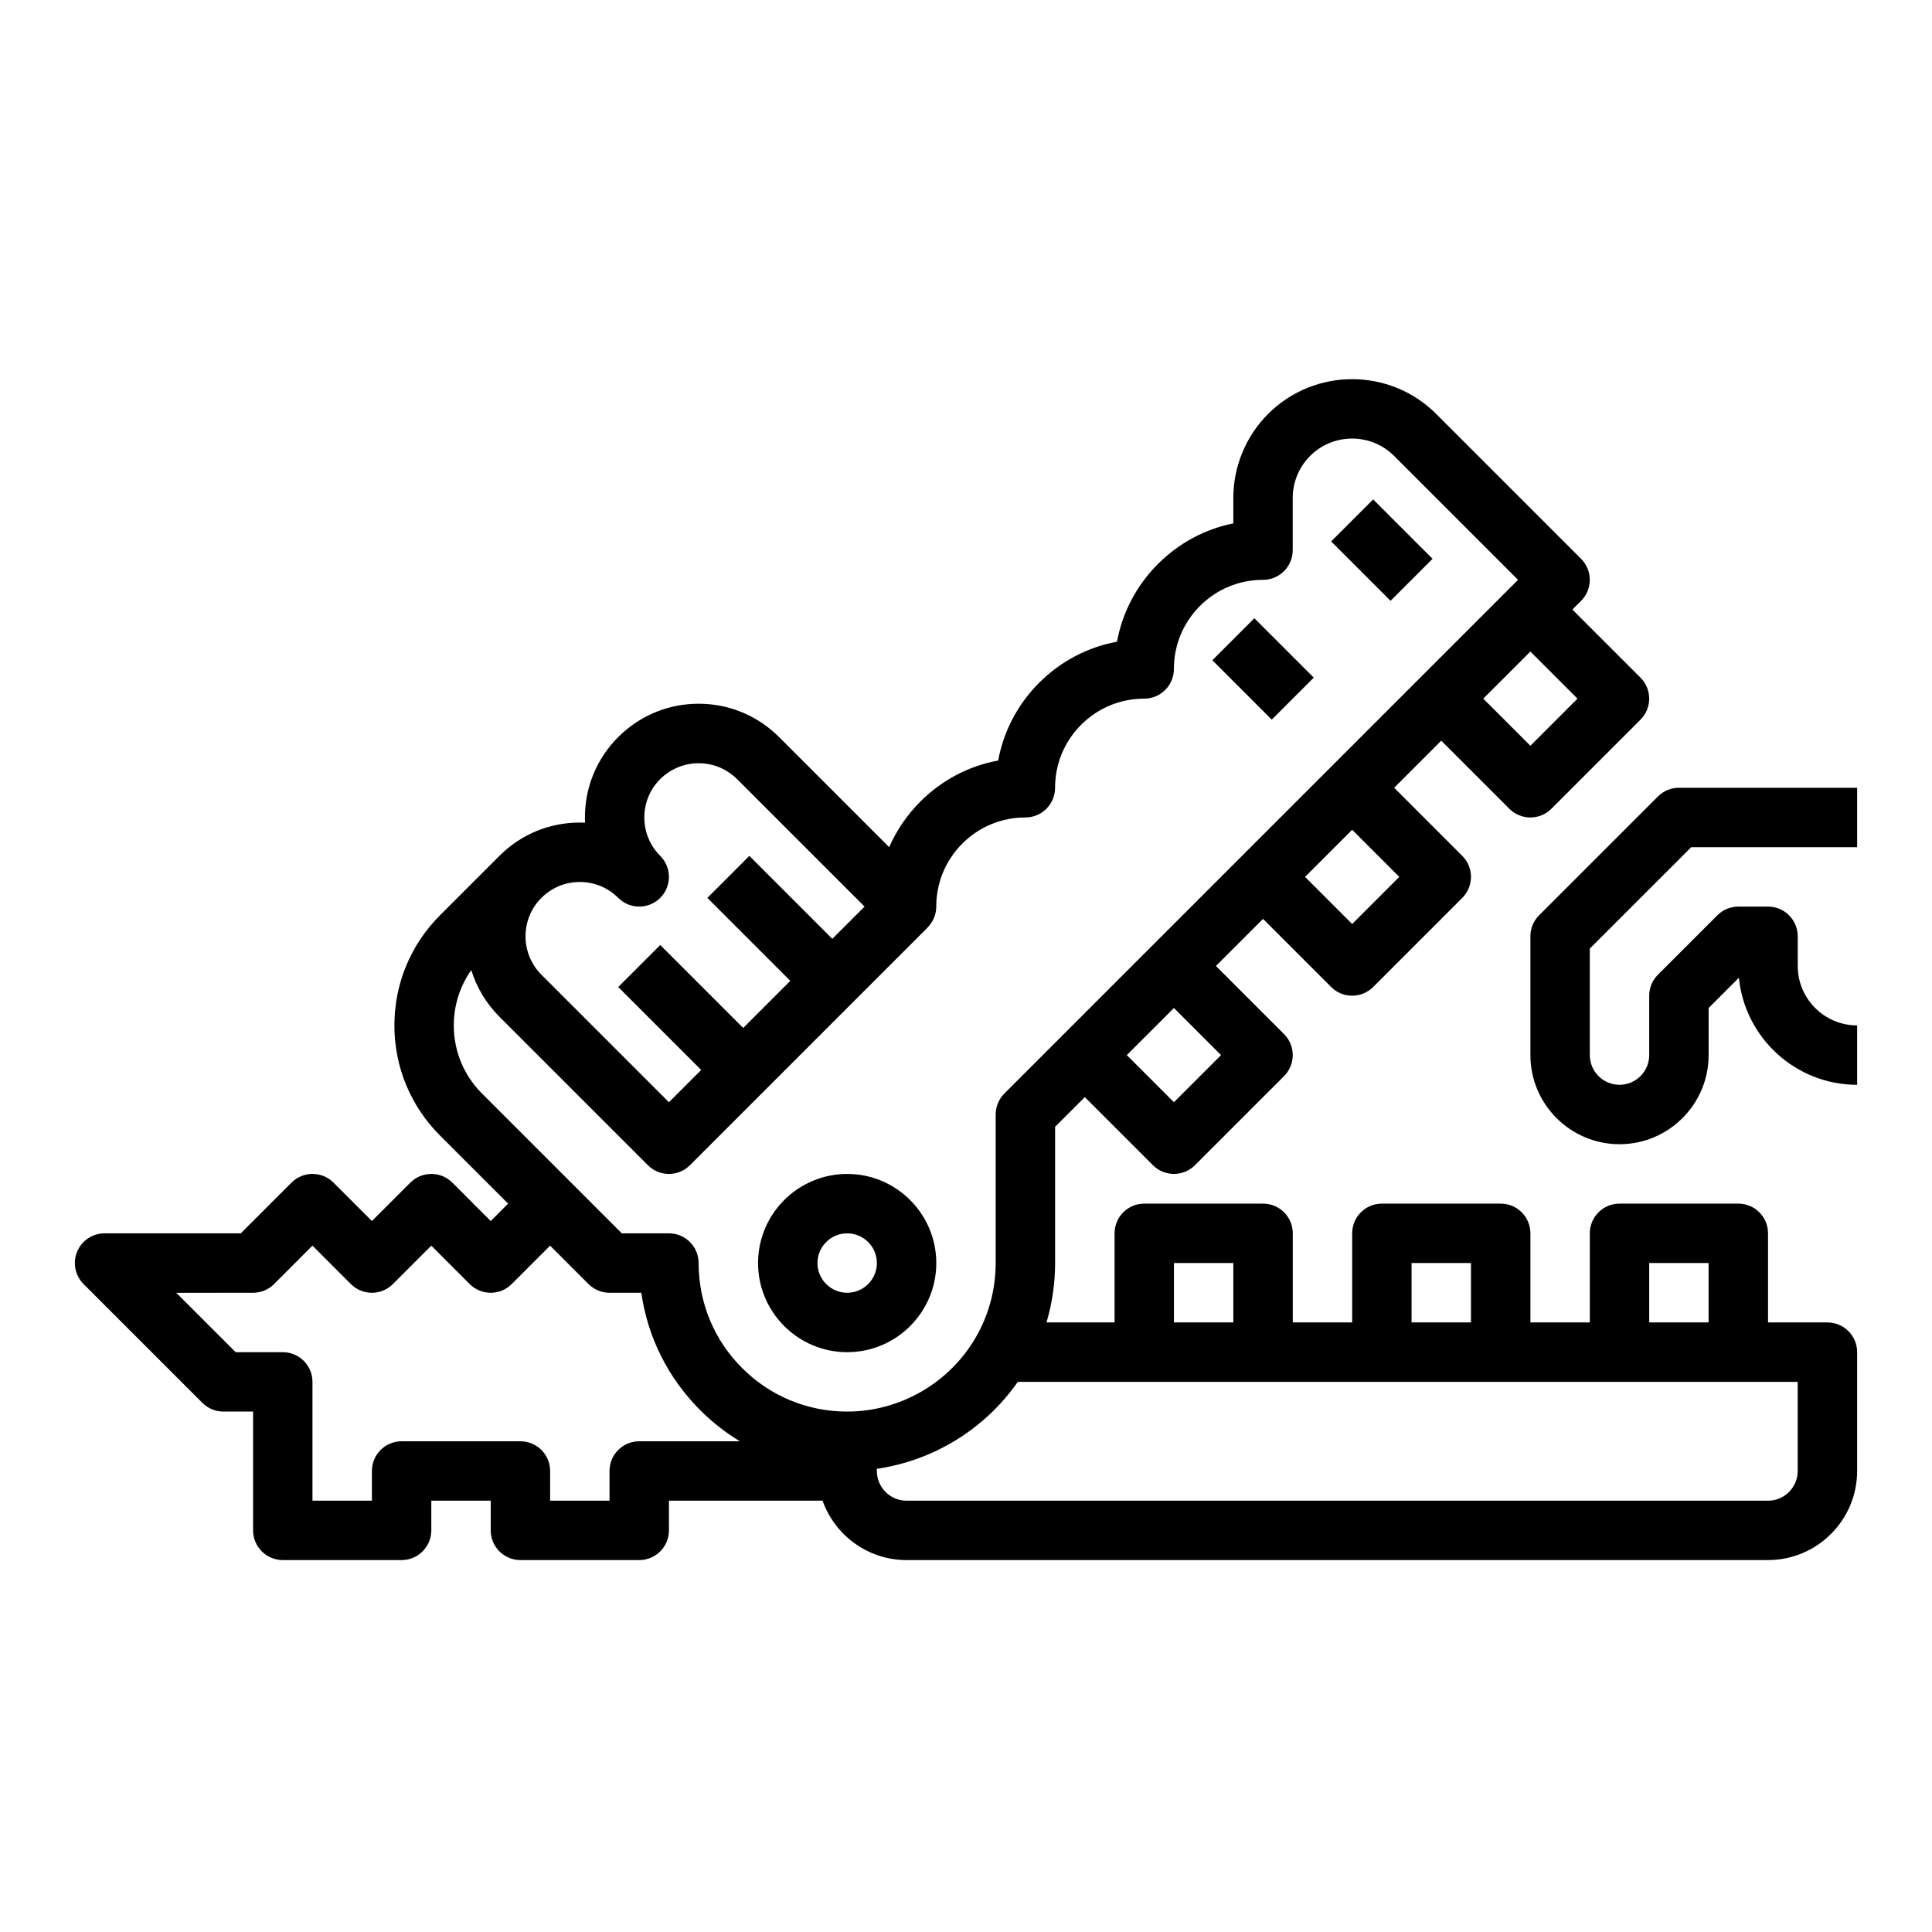 <?xml version="1.0" encoding="UTF-8"?>
<!-- Uploaded to: ICON Repo, www.svgrepo.com, Generator: ICON Repo Mixer Tools -->
<svg fill="#000000" width="800px" height="800px" version="1.1" viewBox="144 144 512 512" xmlns="http://www.w3.org/2000/svg">
 <g>
  <path d="m628.29 494.46h-15.742v-23.617c0-4.348-3.523-7.871-7.871-7.871h-31.488c-4.348 0-7.871 3.523-7.871 7.871v23.617h-15.742v-23.617c0-4.348-3.523-7.871-7.871-7.871h-31.488c-4.348 0-7.871 3.523-7.871 7.871v23.617h-15.742v-23.617c0-4.348-3.523-7.871-7.871-7.871h-31.488c-4.348 0-7.871 3.523-7.871 7.871v23.617h-18.035c1.496-5.078 2.277-10.383 2.277-15.742v-36.102l7.871-7.871 18.051 18.051c1.539 1.535 3.551 2.305 5.566 2.305 2.016 0 4.027-0.77 5.566-2.305l23.617-23.617c3.074-3.074 3.074-8.059 0-11.133l-18.051-18.051 12.484-12.48 18.051 18.051c1.535 1.535 3.551 2.305 5.566 2.305 2.016 0 4.027-0.77 5.566-2.305l23.617-23.617c3.074-3.074 3.074-8.059 0-11.133l-18.051-18.051 12.48-12.48 18.051 18.051c1.539 1.535 3.551 2.301 5.566 2.301s4.027-0.77 5.566-2.305l23.617-23.617c3.074-3.074 3.074-8.059 0-11.133l-18.051-18.047 2.305-2.305c1.477-1.477 2.309-3.481 2.309-5.566 0-2.086-0.828-4.09-2.305-5.566l-38.406-38.406c-12.277-12.277-32.254-12.277-44.531 0-2.949 2.953-5.25 6.394-6.816 10.203-1.598 3.832-2.406 7.891-2.406 12.059v6.746c-7.516 1.516-14.418 5.203-19.961 10.742-5.703 5.703-9.438 12.852-10.871 20.617-7.766 1.43-14.914 5.168-20.617 10.871-5.703 5.703-9.438 12.852-10.871 20.617-7.766 1.43-14.914 5.168-20.617 10.871-3.539 3.539-6.32 7.637-8.266 12.09l-29.184-29.184c-0.367-0.367-0.738-0.719-1.121-1.062-0.023-0.023-0.051-0.043-0.074-0.062-5.539-4.977-12.617-7.703-20.117-7.703s-14.578 2.723-20.117 7.703c-0.023 0.023-0.051 0.043-0.074 0.066-0.379 0.344-0.754 0.699-1.121 1.062-5.691 5.691-8.828 13.262-8.828 21.309 0 0.461 0.012 0.922 0.031 1.379-0.457-0.02-0.918-0.031-1.383-0.031-8.051 0-15.617 3.133-21.309 8.828l-15.742 15.742c-7.793 7.801-12.086 18.164-12.086 29.188 0 11.023 4.293 21.387 12.086 29.184l18.051 18.051-4.609 4.609-10.176-10.18c-3.074-3.074-8.059-3.074-11.133 0l-10.18 10.18-10.176-10.18c-3.074-3.074-8.059-3.074-11.133 0l-13.441 13.441h-36.098c-3.184 0-6.055 1.918-7.273 4.859-1.219 2.941-0.547 6.328 1.707 8.578l31.488 31.488c1.477 1.477 3.477 2.305 5.566 2.305h7.871v31.488c0 4.348 3.523 7.871 7.871 7.871h31.488c4.348 0 7.871-3.523 7.871-7.871v-7.871h15.742v7.871c0 4.348 3.523 7.871 7.871 7.871h31.488c4.348 0 7.871-3.523 7.871-7.871v-7.871h40.711c3.25 9.164 12.004 15.742 22.266 15.742h228.29c13.023 0 23.617-10.594 23.617-23.617v-31.488c0.004-4.344-3.523-7.871-7.867-7.871zm-47.234-15.742h15.742v15.742h-15.742zm-62.977 0h15.742v15.742h-15.742zm-62.977 0h15.742v15.742h-15.742zm12.484-55.105-12.484 12.484-12.484-12.484 12.484-12.48zm47.234-47.23-12.484 12.484-12.484-12.484 12.484-12.484zm47.23-47.234-12.484 12.484-12.484-12.484 12.484-12.48zm-264.39 48.582c3.844 0 7.457 1.496 10.176 4.215 3.074 3.074 8.055 3.074 11.133 0 3.074-3.074 3.074-8.059 0-11.133-2.719-2.719-4.215-6.332-4.215-10.176s1.496-7.457 4.215-10.176c0.031-0.031 0.066-0.059 0.098-0.09 0.32-0.312 0.648-0.613 0.988-0.891 0.043-0.035 0.09-0.066 0.133-0.098 5.227-4.164 12.691-4.164 17.918 0 0.043 0.035 0.09 0.062 0.133 0.098 0.34 0.277 0.668 0.578 0.988 0.891 0.031 0.031 0.066 0.059 0.098 0.09l33.793 33.793-8.547 8.547-21.984-21.984-11.133 11.133 21.984 21.984-12.484 12.484-21.984-21.984-11.133 11.133 21.984 21.984-8.547 8.547-33.793-33.793c-5.613-5.613-5.613-14.746 0-20.359 2.719-2.715 6.336-4.215 10.18-4.215zm-33.398 38.012c0-5.324 1.625-10.398 4.633-14.664 1.398 4.523 3.879 8.785 7.457 12.359l39.359 39.359c1.535 1.535 3.547 2.305 5.562 2.305s4.027-0.77 5.566-2.305l62.977-62.977-0.012-0.012c1.445-1.449 2.316-3.426 2.316-5.555 0-6.312 2.457-12.242 6.914-16.703 4.461-4.457 10.391-6.914 16.703-6.914 4.348 0 7.871-3.523 7.871-7.871 0-6.312 2.457-12.242 6.914-16.703 4.461-4.457 10.391-6.914 16.703-6.914 2.09 0 4.09-0.828 5.566-2.305s2.305-3.477 2.305-5.566c0-6.312 2.457-12.242 6.914-16.703 4.461-4.457 10.391-6.91 16.703-6.91 4.348 0 7.871-3.523 7.871-7.871v-13.836c0-2.082 0.402-4.102 1.207-6.035 0.785-1.906 1.93-3.621 3.406-5.094 6.137-6.137 16.125-6.137 22.262 0l32.84 32.836-136.13 136.13c-1.477 1.477-2.305 3.477-2.305 5.566v39.359c0 6.934-1.816 13.734-5.258 19.672-7.031 12.145-20.098 19.688-34.102 19.688-10.52 0-20.402-4.094-27.832-11.531-7.438-7.426-11.531-17.309-11.531-27.828 0-4.348-3.523-7.871-7.871-7.871h-12.484l-13.438-13.438s-0.004 0-0.004-0.004l-23.613-23.613c-4.82-4.82-7.473-11.23-7.473-18.051zm49.141 110.21c-4.348 0-7.871 3.523-7.871 7.871v7.871h-15.742v-7.871c0-4.348-3.523-7.871-7.871-7.871h-31.488c-4.348 0-7.871 3.523-7.871 7.871v7.871l-15.75 0.004v-31.488c0-4.348-3.523-7.871-7.871-7.871h-12.484l-15.742-15.742 20.355-0.004c2.09 0 4.09-0.828 5.566-2.305l10.176-10.18 10.176 10.18c3.074 3.074 8.059 3.074 11.133 0l10.18-10.18 10.176 10.18c3.074 3.074 8.059 3.074 11.133 0l10.176-10.176 10.176 10.176c1.484 1.477 3.484 2.305 5.574 2.305h8.426c1.668 11.738 7.059 22.57 15.582 31.09 3.211 3.215 6.754 5.981 10.543 8.273zm307.01 7.875c0 4.34-3.531 7.871-7.871 7.871h-228.29c-4.34 0-7.871-3.531-7.871-7.871 0-0.191-0.016-0.383-0.027-0.574 15.02-2.18 28.629-10.523 37.375-23.043h206.68z"/>
  <path d="m368.51 502.34c13.023 0 23.617-10.594 23.617-23.617s-10.594-23.617-23.617-23.617c-13.023 0-23.617 10.594-23.617 23.617s10.594 23.617 23.617 23.617zm0-31.488c4.34 0 7.871 3.531 7.871 7.871s-3.531 7.871-7.871 7.871c-4.34 0-7.871-3.531-7.871-7.871-0.004-4.34 3.527-7.871 7.871-7.871z"/>
  <path d="m496.77 287.48 11.133-11.133 15.742 15.742-11.133 11.133z"/>
  <path d="m465.28 318.97 11.133-11.133 15.742 15.742-11.133 11.133z"/>
  <path d="m592.19 368.51h43.973v-15.742h-47.23c-2.09 0-4.09 0.828-5.566 2.305l-31.488 31.488c-1.48 1.473-2.309 3.477-2.309 5.562v31.488c0 13.023 10.594 23.617 23.617 23.617 13.023 0 23.617-10.594 23.617-23.617v-12.484l8.023-8.023c1.566 15.91 15.02 28.383 31.336 28.383v-15.742c-8.68 0-15.742-7.062-15.742-15.742v-7.871c0-4.348-3.523-7.871-7.871-7.871h-7.871c-2.09 0-4.09 0.828-5.566 2.305l-15.742 15.742c-1.484 1.473-2.312 3.473-2.312 5.562v15.742c0 4.34-3.531 7.871-7.871 7.871s-7.871-3.531-7.871-7.871v-28.227z"/>
 </g>
</svg>